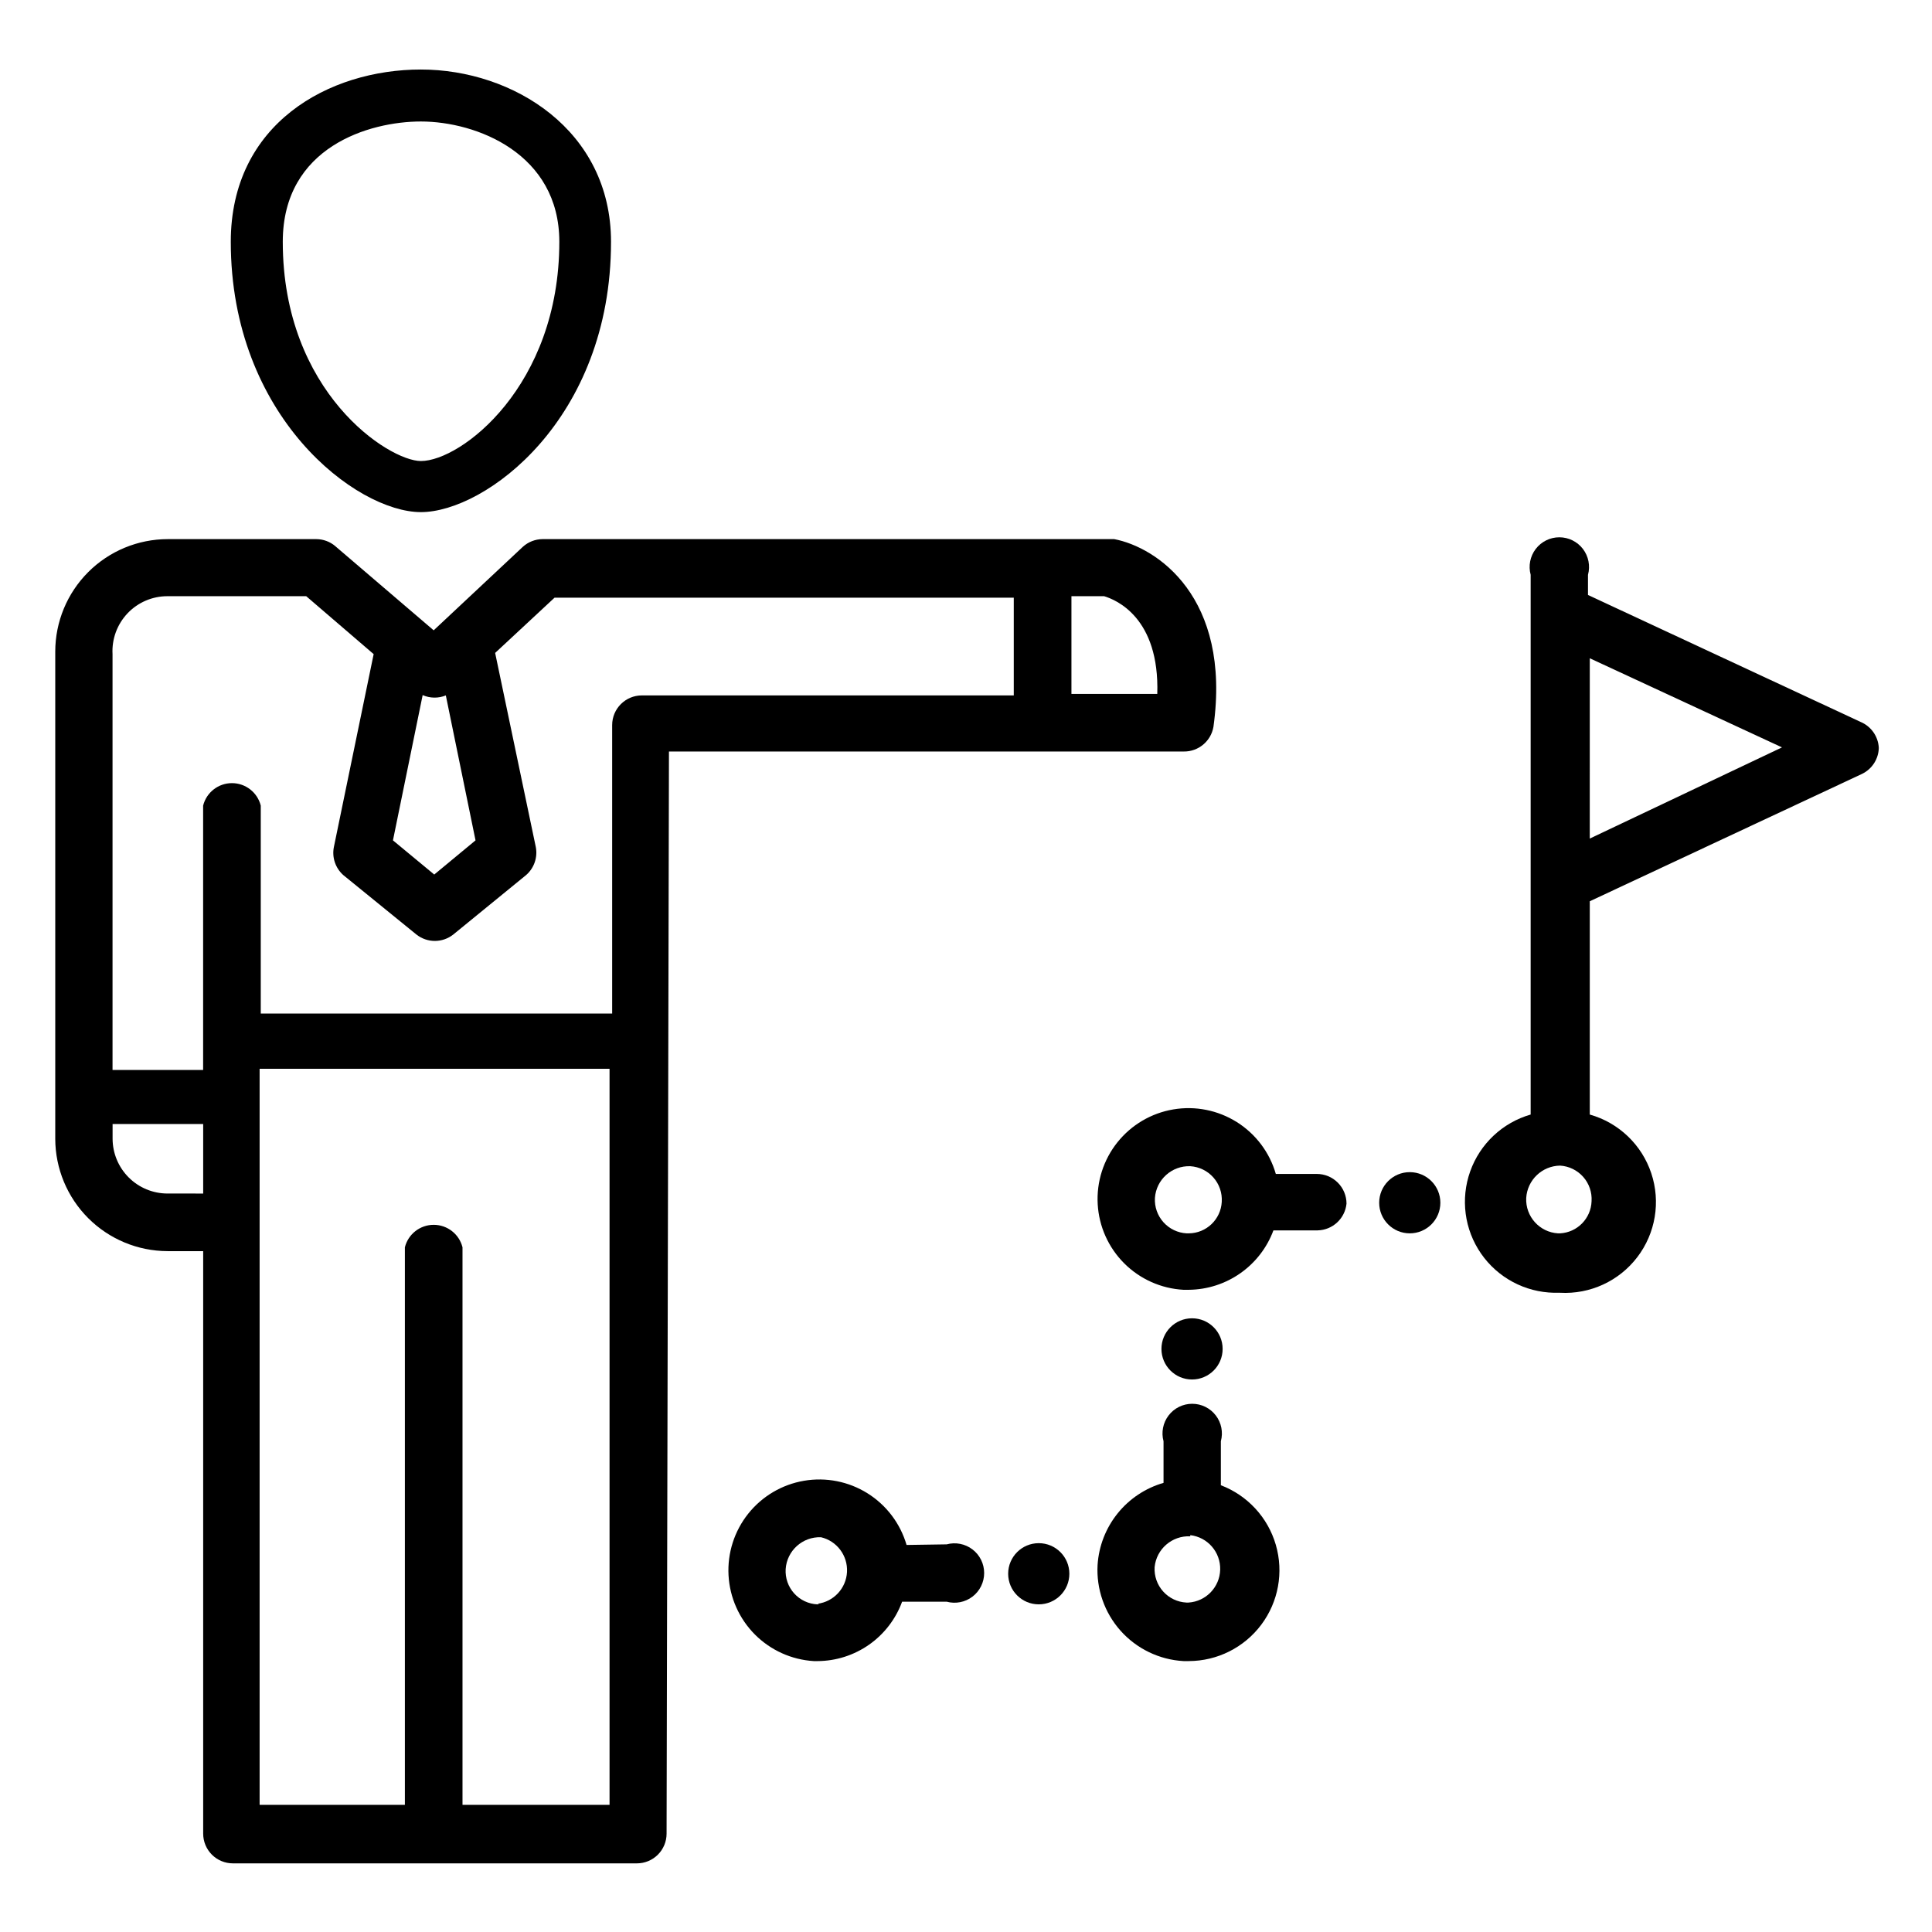 <?xml version="1.0" encoding="UTF-8"?>
<!-- Uploaded to: SVG Repo, www.svgrepo.com, Generator: SVG Repo Mixer Tools -->
<svg fill="#000000" width="800px" height="800px" version="1.1" viewBox="144 144 512 512" xmlns="http://www.w3.org/2000/svg">
 <g>
  <path d="m637.02 335.29-72.188-33.613v-5.352h0.004c0.641-2.367 0.145-4.898-1.344-6.848-1.488-1.945-3.801-3.09-6.254-3.09-2.453 0-4.766 1.145-6.254 3.09-1.488 1.949-1.984 4.481-1.344 6.848v143.04c-7.449 2.144-13.414 7.746-16.02 15.051-2.606 7.301-1.539 15.41 2.867 21.789 4.41 6.383 11.621 10.246 19.371 10.391h1.574c7.965 0.438 15.629-3.098 20.469-9.438s6.227-14.664 3.703-22.23c-2.519-7.566-8.625-13.395-16.297-15.562v-56.523l72.188-33.77h-0.004c2.629-1.285 4.328-3.922 4.41-6.848-0.141-3.062-2.043-5.766-4.883-6.93zm-79.586 135.56h-0.551c-4.894-0.297-8.645-4.469-8.422-9.367 0.289-4.769 4.199-8.508 8.973-8.582 2.363 0.141 4.57 1.219 6.137 2.992 1.566 1.77 2.359 4.094 2.211 6.453-0.16 4.57-3.781 8.262-8.348 8.504zm7.871-104.62 0.004-47.781 50.934 23.617z"/>
  <path d="m384.25 553.43c-1.652-5.68-5.336-10.551-10.348-13.688s-11.004-4.32-16.832-3.324c-5.828 0.992-11.09 4.098-14.777 8.719-3.688 4.621-5.547 10.441-5.223 16.344 0.324 5.902 2.809 11.484 6.981 15.676 4.168 4.188 9.738 6.699 15.641 7.051h0.941c4.902-0.02 9.676-1.543 13.688-4.356 4.008-2.812 7.062-6.789 8.75-11.387h11.809c2.367 0.641 4.894 0.145 6.844-1.344 1.949-1.488 3.09-3.801 3.09-6.254s-1.141-4.766-3.09-6.254c-1.949-1.488-4.477-1.984-6.844-1.344zm-23.145 15.742h-0.473c-2.367-0.102-4.594-1.152-6.18-2.914-1.582-1.762-2.391-4.09-2.242-6.453 0.336-4.875 4.484-8.605 9.367-8.422 4.219 1 7.117 4.879 6.887 9.211-0.23 4.328-3.527 7.875-7.832 8.422z"/>
  <path d="m427.39 561.06c0 4.481-3.633 8.109-8.109 8.109-4.477 0-8.109-3.629-8.109-8.109 0-4.477 3.633-8.105 8.109-8.105 4.477 0 8.109 3.629 8.109 8.105"/>
  <path d="m434.87 558.7c-0.363 6.398 1.828 12.68 6.094 17.465 4.266 4.781 10.258 7.676 16.656 8.039h1.418c7.562-0.02 14.68-3.59 19.215-9.645 4.535-6.051 5.965-13.883 3.856-21.148-2.106-7.266-7.5-13.117-14.57-15.809v-11.652c0.645-2.363 0.148-4.894-1.34-6.844-1.492-1.949-3.805-3.09-6.254-3.09-2.453 0-4.766 1.141-6.254 3.09-1.492 1.949-1.988 4.481-1.344 6.844v11.023c-4.793 1.383-9.047 4.211-12.172 8.098-3.129 3.891-4.981 8.648-5.305 13.629zm24.562-7.871c4.613 0.539 8.051 4.508 7.93 9.148-0.125 4.644-3.769 8.426-8.402 8.719h-0.551c-2.363-0.121-4.578-1.176-6.156-2.934-1.582-1.758-2.398-4.074-2.269-6.434 0.457-4.812 4.617-8.418 9.449-8.188z"/>
  <path d="m468.01 501.47c0 4.477-3.629 8.109-8.105 8.109-4.481 0-8.109-3.633-8.109-8.109s3.629-8.109 8.109-8.109c4.477 0 8.105 3.633 8.105 8.109"/>
  <path d="m500.84 462.98c0-2.09-0.832-4.094-2.305-5.566-1.477-1.477-3.481-2.309-5.566-2.309h-10.863c-1.637-5.691-5.312-10.586-10.328-13.738-5.012-3.156-11.016-4.352-16.855-3.359-5.84 0.988-11.109 4.098-14.805 8.73-3.691 4.629-5.551 10.461-5.215 16.375 0.332 5.914 2.836 11.5 7.027 15.688 4.191 4.184 9.777 6.68 15.691 7.008h1.418c4.894-0.047 9.66-1.574 13.664-4.387 4.008-2.809 7.066-6.769 8.77-11.359h11.73c3.969-0.098 7.242-3.137 7.637-7.082zm-41.801 7.871h-0.551c-2.359-0.121-4.574-1.18-6.156-2.938-1.582-1.758-2.394-4.07-2.266-6.43 0.336-4.879 4.481-8.605 9.367-8.426 2.359 0.145 4.566 1.219 6.133 2.992s2.359 4.094 2.211 6.457c-0.25 4.652-4.078 8.309-8.738 8.344z"/>
  <path d="m525.71 462.74c0 4.477-3.629 8.109-8.109 8.109-4.477 0-8.105-3.633-8.105-8.109 0-4.477 3.629-8.109 8.105-8.109 4.481 0 8.109 3.633 8.109 8.109"/>
  <path d="m188.4 475.57h9.445v154.37c0 2.086 0.832 4.09 2.309 5.566 1.473 1.477 3.477 2.305 5.566 2.305h107.06c2.086 0 4.09-0.828 5.566-2.305 1.477-1.477 2.305-3.481 2.305-5.566l0.629-286.78h136.42c3.875 0.055 7.215-2.719 7.875-6.535 4.801-34.48-15.113-47.625-26.293-49.75h-151.54c-1.922 0.023-3.769 0.75-5.195 2.047l-23.617 22.121-26.137-22.355 0.004-0.004c-1.395-1.156-3.148-1.797-4.961-1.809h-39.359c-7.91 0-15.5 3.141-21.098 8.738-5.594 5.594-8.738 13.184-8.738 21.094v129.1c0.023 7.887 3.164 15.441 8.738 21.02 5.578 5.574 13.133 8.719 21.02 8.738zm0-15.273c-3.863 0-7.566-1.531-10.297-4.266-2.731-2.731-4.266-6.434-4.266-10.297v-3.856h24.008v18.422zm78.168 162.01v-147.76c-0.875-3.504-4.023-5.957-7.633-5.957-3.613 0-6.762 2.453-7.637 5.957v147.76h-38.496v-195.07l92.734-0.004v195.07zm184.12-294.41h-22.746v-25.898h8.66c3.148 0.945 14.719 5.668 14.09 25.898zm-188.54 0.395 7.871 38.414-10.941 9.055-10.941-9.055 7.871-38.496 0.004 0.004c1.953 0.855 4.168 0.883 6.141 0.078zm-73.758-26.293h36.762l17.871 15.352-10.551 51.168c-0.531 2.738 0.43 5.551 2.519 7.398l19.363 15.742h0.004c2.859 2.262 6.898 2.262 9.762 0l19.285-15.742c2.121-1.828 3.109-4.648 2.598-7.398l-10.785-51.484 15.742-14.641h121.7v25.898h-98.559c-4.348 0-7.871 3.523-7.871 7.871v76.438h-93.125v-55.105c-0.879-3.5-4.027-5.957-7.637-5.957s-6.758 2.457-7.637 5.957v70.062h-24.008v-110.21c-0.219-4 1.223-7.906 3.977-10.812 2.754-2.902 6.582-4.547 10.586-4.539z"/>
  <path d="m205.16 208.08c0 46.367 33.297 71.637 50.383 71.637 17.082 0 50.383-24.562 50.383-71.637 0-29.598-25.977-45.656-50.383-45.656-24.402 0-50.383 14.324-50.383 45.656zm50.383-31.883c14.719 0 36.684 8.5 36.684 31.883 0 38.258-26.055 58.098-36.684 58.098-8.5 0-36.605-18.188-36.605-58.098 0-25.191 22.988-31.883 36.605-31.883z"/>
 </g>
</svg>